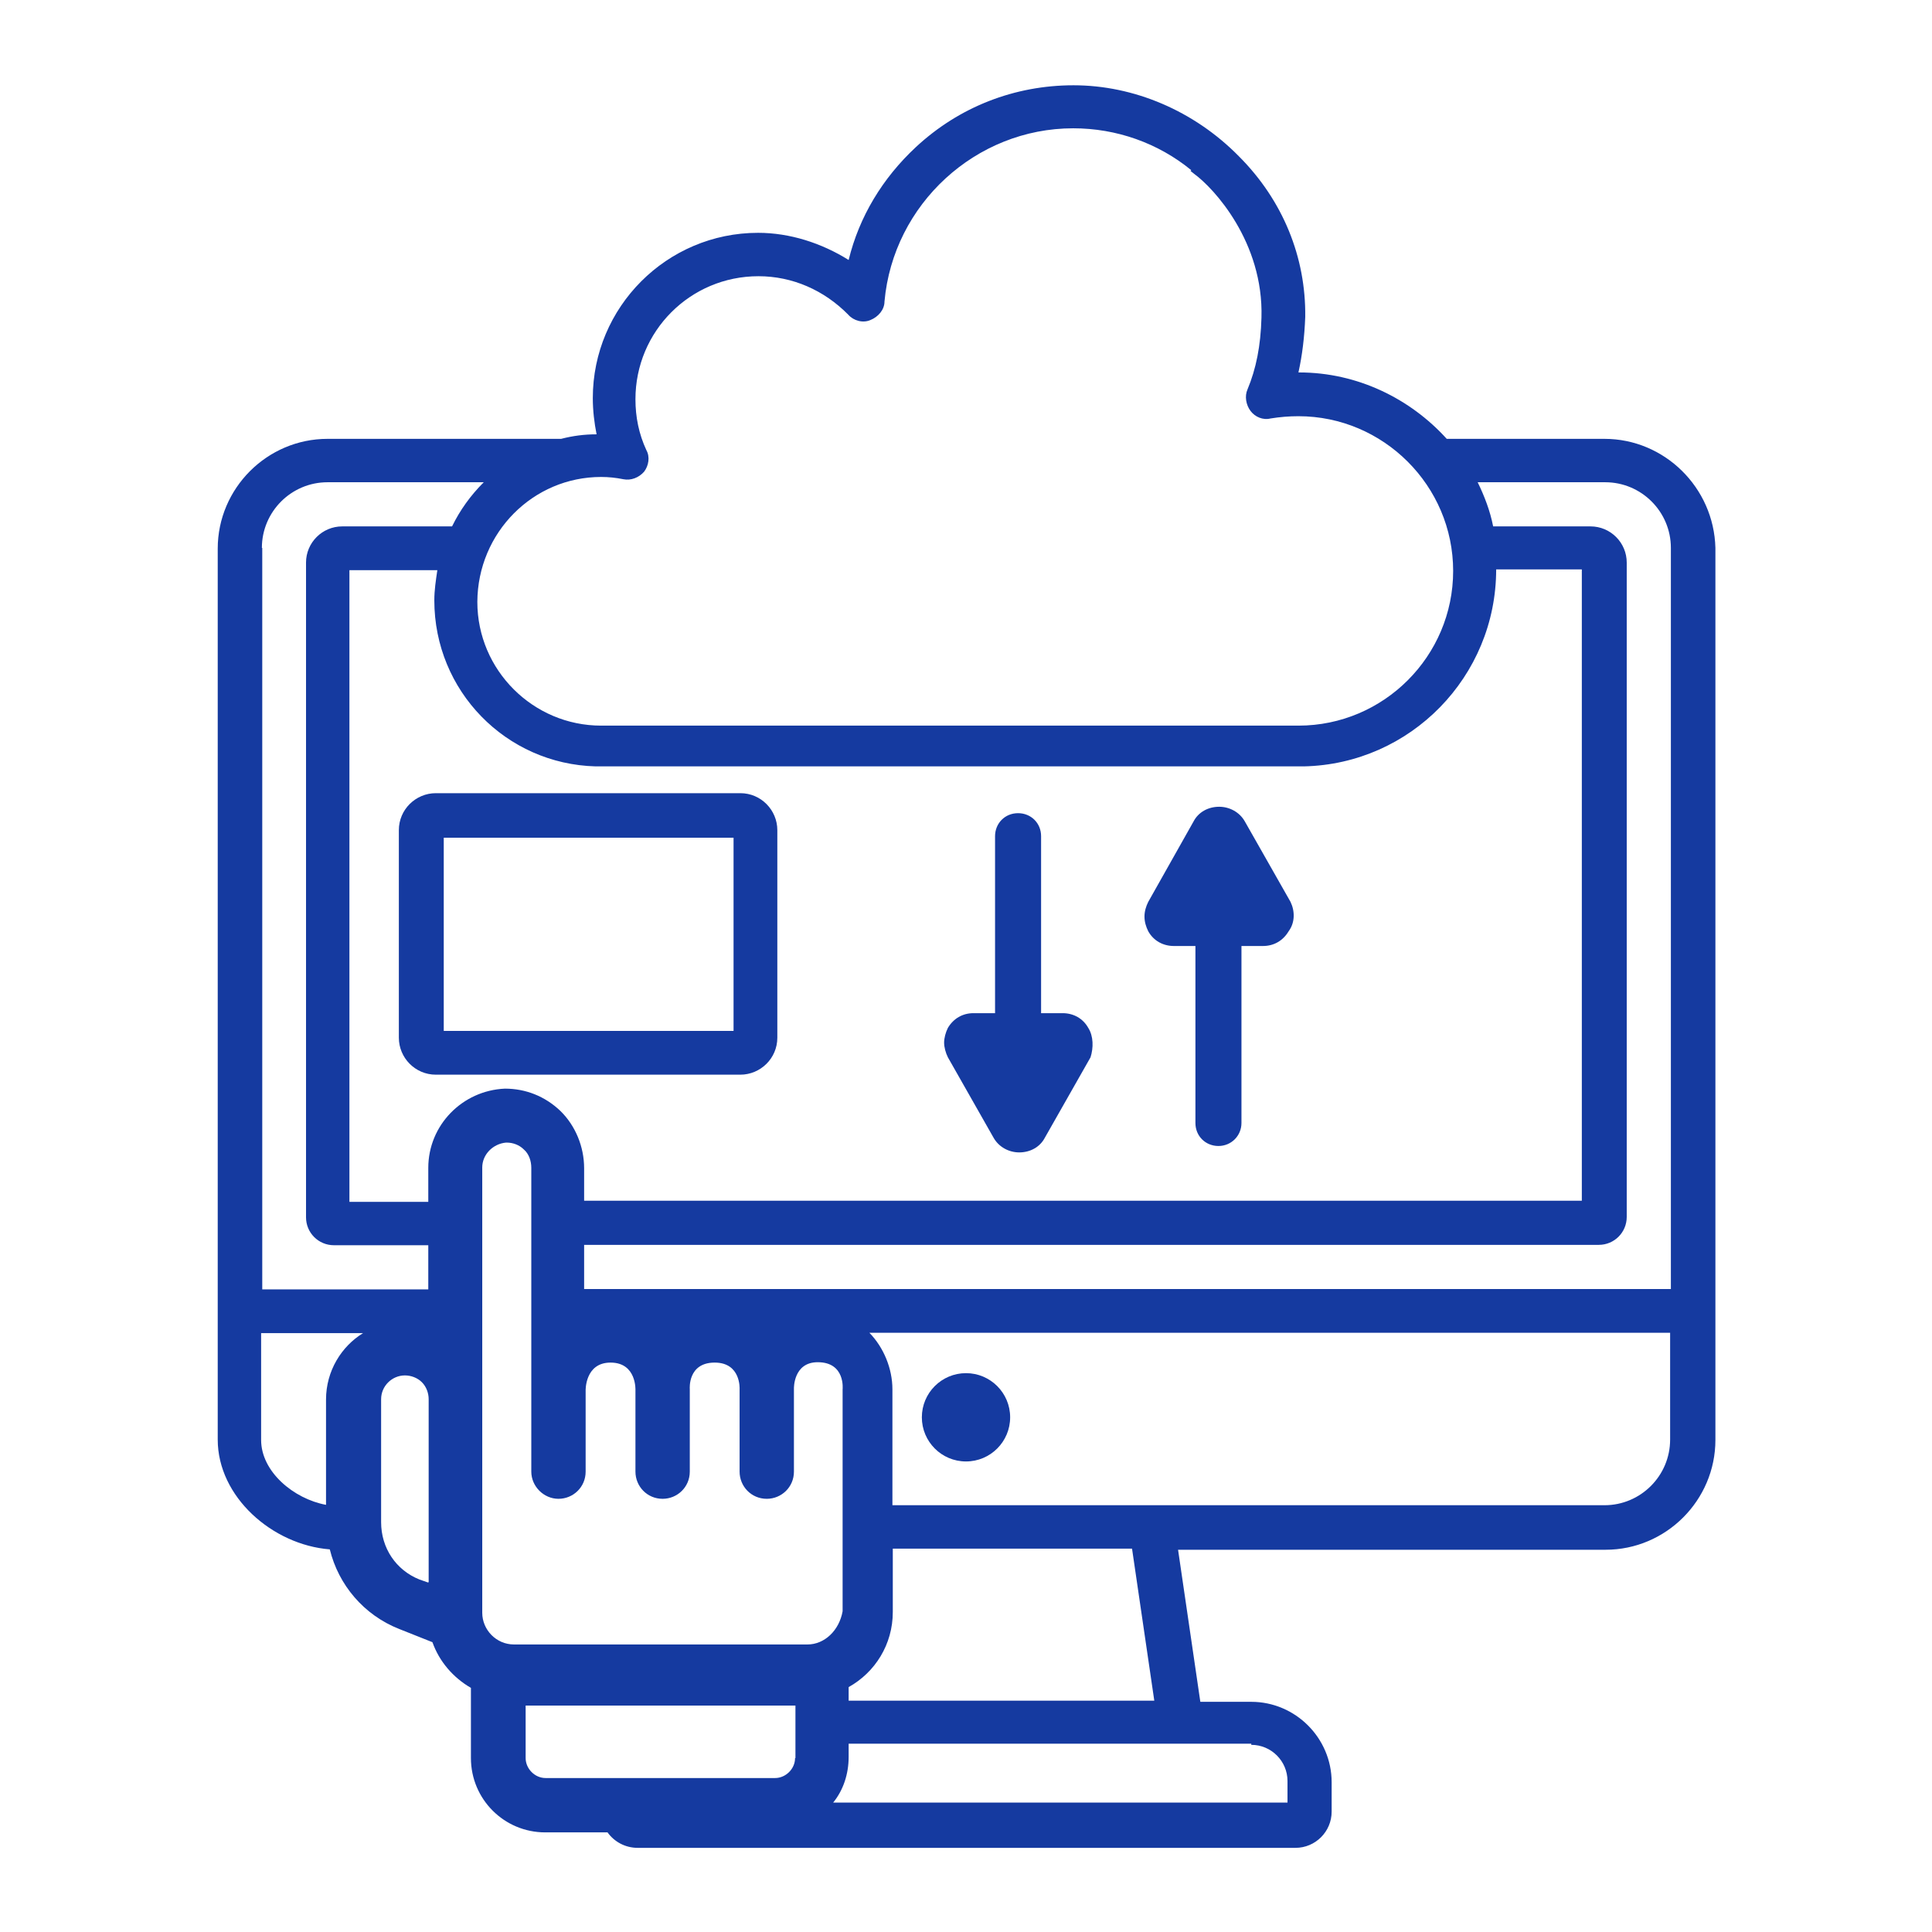 <?xml version="1.0" encoding="UTF-8"?> <!-- Generator: Adobe Illustrator 26.0.1, SVG Export Plug-In . SVG Version: 6.00 Build 0) --> <svg xmlns:svgjs="http://svgjs.com/svgjs" xmlns="http://www.w3.org/2000/svg" xmlns:xlink="http://www.w3.org/1999/xlink" version="1.1" id="Capa_1" x="0px" y="0px" viewBox="0 0 512 512" style="enable-background:new 0 0 512 512;" xml:space="preserve"> <style type="text/css"> .st0{fill:#153AA0;} </style> <g> <circle class="st0" cx="256" cy="375.6" r="11.7"></circle> <path class="st0" d="M342,239l-12.1-21.3c-1.4-2.5-4.1-3.9-6.8-3.9c-2.9,0-5.5,1.4-6.8,3.9L304.3,239c-0.6,1.2-1,2.5-1,3.9 s0.4,2.7,1,3.9c1.4,2.5,3.9,3.9,6.8,3.9h5.7v46.9c0,3.5,2.7,6.1,6.1,6.1s6.1-2.7,6.1-6.1v-46.9h5.7c2.9,0,5.3-1.4,6.8-3.9 C343.2,244.5,343.2,241.5,342,239L342,239z M288.4,272.4c-1.4-2.5-3.9-3.9-6.8-3.9h-5.7v-46.9c0-3.5-2.7-6.1-6.1-6.1 c-3.5,0-6.1,2.7-6.1,6.1v46.9h-5.7c-2.9,0-5.3,1.4-6.8,3.9c-0.6,1.2-1,2.7-1,3.9c0,1.2,0.4,2.7,1,3.9l12.1,21.3 c1.4,2.5,4.1,3.9,6.8,3.9c2.9,0,5.5-1.4,6.8-3.9l12.1-21.3C289.8,277.7,289.8,274.6,288.4,272.4L288.4,272.4z"></path> <path class="st0" d="M425.2,116.3h-41.8c-9.6-10.6-23.6-17.6-39.1-17.6h-0.2c1-4.5,1.6-9.4,1.8-14.7c0.2-15.8-5.9-30.9-17.6-42.6 c-11.9-12.1-27.9-18.8-43.8-18.8c-15.6,0-30.3,5.7-41.8,16.4c-8.8,8.2-15,18.4-17.8,29.9c-7.2-4.5-15.6-7.2-24-7.2 c-24.2,0-43.8,19.7-43.8,43.8c0,3.3,0.4,6.6,1,9.6c-3.3,0-6.3,0.4-9.4,1.2H86.8c-16,0-29.1,13.1-29.1,29.1v236.1 c0,15.2,14.5,27.9,29.7,29.1c2.3,9.4,9,17.4,18.4,21.1l8.8,3.5c1.8,5.1,5.5,9.4,10.2,12.1v18.6c0,10.9,8.8,19.7,19.7,19.7H161 c1.8,2.5,4.7,4.1,8,4.1h174.3c5.3,0,9.6-4.3,9.6-9.6v-7.8c0-11.7-9.6-21.3-21.3-21.3h-13.5l-5.9-40.3h113.3 c16,0,29.1-13.1,29.1-29.1V145.2C454.2,129.2,441.1,116.3,425.2,116.3z M159.3,126.4c2,0,3.9,0.2,5.9,0.6s4.1-0.4,5.5-2 c1.2-1.6,1.6-3.9,0.6-5.7c-2-4.3-2.9-8.8-2.9-13.5c0-18,14.5-32.6,32.6-32.6c9,0,17.4,3.7,23.8,10.2c1.4,1.6,3.9,2.3,5.9,1.4 c2-0.8,3.7-2.7,3.7-4.9c2.3-25.8,24.2-45.9,50-45.9c11.5,0,22.5,3.9,31.3,11.1l-0.2,0.2l1,0.8c5.1,3.7,18.4,18,17.8,38.1 c-0.2,7.4-1.4,13.5-3.7,19c-0.8,1.8-0.4,4.1,0.8,5.7s3.3,2.5,5.3,2c2.5-0.4,4.9-0.6,7.4-0.6c22.5,0,41,18.4,41,41s-18.4,41-41,41 H159.3c-18,0-32.8-14.7-32.8-32.8C126.6,141.1,141.3,126.4,159.3,126.4L159.3,126.4z M69.4,145.2c0-9.6,7.8-17.4,17.4-17.4h41.4 c-3.5,3.5-6.3,7.4-8.4,11.7H90.7c-5.3,0-9.6,4.3-9.6,9.6v173.5c0,4.1,3.3,7.4,7.4,7.4h25v11.7h-44V145.2z M86.4,370.9v27.9 c-8.6-1.6-17.2-8.8-17.2-17.2v-28.3h27C90.5,356.8,86.4,363.3,86.4,370.9L86.4,370.9z M113.5,419.4l-2.3-0.8 c-6.3-2.5-10.2-8.4-10.2-15.2v-32.6c0-3.5,2.9-6.3,6.3-6.3c1.6,0,3.3,0.6,4.5,1.8s1.8,2.9,1.8,4.5v48.5H113.5z M113.5,309.5v9H92.6 V151.1h23.3c-0.4,2.7-0.8,5.3-0.8,8c0,24,19,43.4,42.8,44h187.6c28.3-0.6,51-23.8,51-52.2h22.7v167.3H154.8v-8.6 c0-5.7-2.3-11.3-6.3-15.2c-4.1-3.9-9.2-5.9-14.7-5.9C122.5,289,113.5,298.2,113.5,309.5z M210.7,465.9c0,2.9-2.5,5.3-5.3,5.3h-60.8 c-2.9,0-5.3-2.5-5.3-5.3V452h71.5V465.9z M214,435.8h-77.8c-4.7,0-8.4-3.9-8.4-8.4v-118c0-3.5,2.9-6.3,6.3-6.6h0.2 c1.6,0,3.3,0.6,4.5,1.8c1.4,1.2,2,3.1,2,4.9v80.5c0,3.9,3.3,7.2,7.2,7.2c3.9,0,7.2-3.1,7.2-7.2v-21.5c0,0-0.2-7.4,6.6-7.4 c7,0,6.6,7.4,6.6,7.4v21.5c0,3.9,3.1,7.2,7.2,7.2c3.9,0,7.2-3.1,7.2-7.2v-21.9c0,0-0.6-7,6.6-7c7,0,6.6,7,6.6,7v21.9 c0,3.9,3.1,7.2,7.2,7.2c3.9,0,7.2-3.1,7.2-7.2V368c0,0-0.2-7,6.3-7c7.4,0,6.6,7.2,6.6,7.2V427C222.4,432.1,218.5,435.8,214,435.8 L214,435.8z M331.6,462.4c5.3,0,9.6,4.3,9.6,9.6v5.7H220.8c2.7-3.3,4.1-7.6,4.1-12.1v-3.5h106.7V462.4z M224.9,450.8v-3.7 c7-3.9,11.7-11.3,11.7-19.9v-16.8H300l5.9,40.3H224.9z M442.6,381.5c0,9.6-7.8,17.4-17.4,17.4H236.5v-30.7c0-5.5-2.3-11.1-6.1-15 h212.2V381.5z M442.6,341.6H154.8v-11.7h268.9c4.1,0,7.4-3.3,7.4-7.4V149.1c0-5.3-4.3-9.6-9.6-9.6h-25.8c-0.8-4.1-2.3-8-4.1-11.7 h33.8c9.6,0,17.4,7.8,17.4,17.4v196.4L442.6,341.6z"></path> <path class="st0" d="M206,220c0-5.3-4.3-9.8-9.8-9.8h-80.7c-5.3,0-9.8,4.3-9.8,9.8V275c0,5.3,4.3,9.8,9.8,9.8h80.7 c5.3,0,9.8-4.3,9.8-9.8L206,220z M117.6,273.2V222h76.8v51.2H117.6z"></path> </g> </svg> 